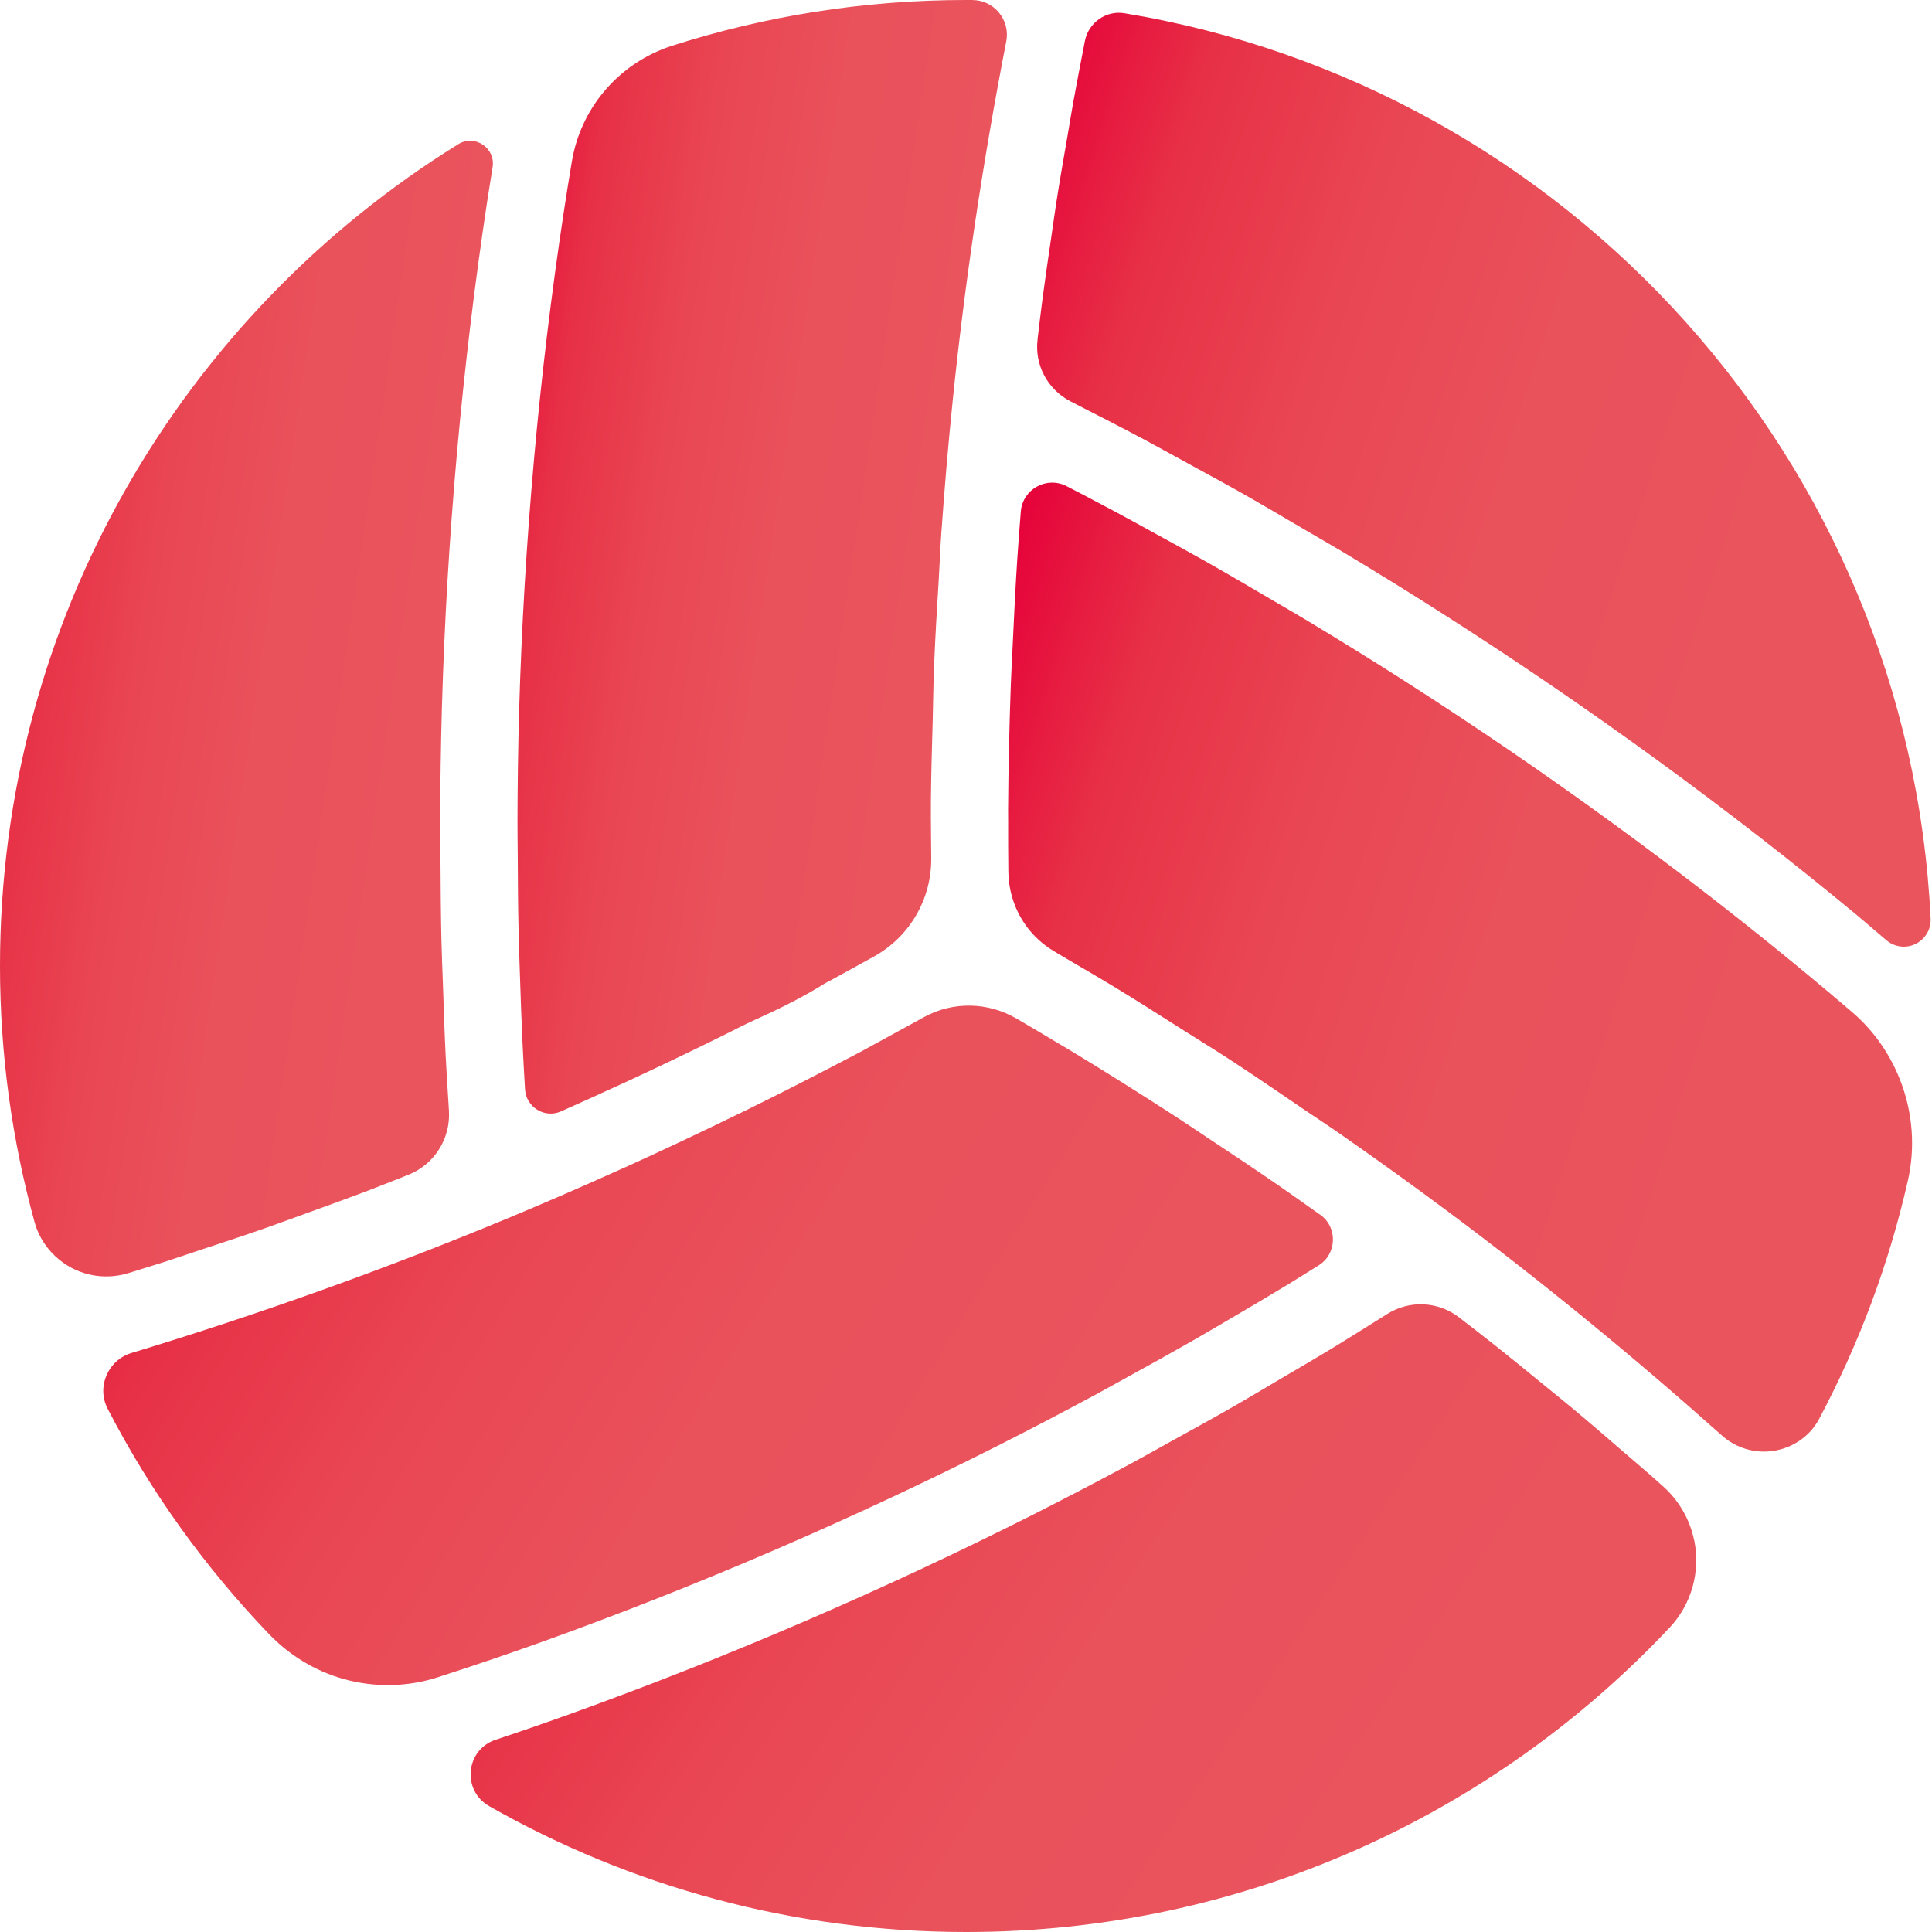 <svg width="60" height="60" viewBox="0 0 60 60" fill="none" xmlns="http://www.w3.org/2000/svg">
<g clip-path="url(#clip0_369_1705)">
<path d="M59.958 28.535C59.273 14.304 48.674 2.679 34.916 0.41C34.347 0.317 33.805 0.704 33.693 1.27C33.567 1.906 33.447 2.543 33.33 3.179C33.271 3.508 33.219 3.835 33.162 4.164C33.042 4.856 32.921 5.547 32.813 6.236C32.751 6.631 32.698 7.024 32.64 7.419C32.549 8.039 32.457 8.66 32.376 9.278C32.32 9.696 32.274 10.112 32.223 10.527V10.541C32.125 11.33 32.532 12.094 33.236 12.459C33.371 12.53 33.506 12.6 33.642 12.669C34.118 12.914 34.597 13.154 35.071 13.404C35.754 13.764 36.428 14.136 37.102 14.507C37.541 14.748 37.983 14.984 38.419 15.23C39.164 15.65 39.896 16.082 40.63 16.514C40.986 16.724 41.347 16.927 41.701 17.139C42.782 17.789 43.852 18.45 44.905 19.124C49.4 21.999 53.706 25.137 57.707 28.453L58.585 29.201C58.752 29.344 58.967 29.413 59.185 29.398C59.63 29.365 59.978 28.983 59.957 28.537L59.958 28.535Z" fill="url(#paint0_linear_369_1705)"/>
<path d="M30.204 0C30.137 0 30.069 0 30 0C26.821 0 23.76 0.498 20.886 1.416C20.054 1.681 19.312 2.177 18.753 2.848C18.234 3.47 17.892 4.22 17.759 5.019C17.67 5.556 17.583 6.087 17.505 6.608C16.738 11.663 16.273 16.866 16.122 22.071C16.09 23.208 16.073 24.352 16.071 25.499C16.071 25.874 16.076 26.25 16.079 26.625C16.083 27.399 16.088 28.175 16.106 28.953C16.116 29.398 16.133 29.843 16.147 30.288C16.17 31.002 16.195 31.715 16.229 32.429C16.251 32.894 16.278 33.361 16.305 33.827C16.337 34.384 16.913 34.741 17.422 34.515C18.035 34.243 18.647 33.965 19.259 33.684C19.44 33.6 19.622 33.516 19.803 33.432C20.72 33.004 21.634 32.565 22.545 32.113C22.838 31.967 23.13 31.814 23.429 31.679C24.165 31.347 24.891 30.992 25.576 30.566C25.672 30.506 25.771 30.459 25.868 30.407L27.134 29.71C28.243 29.1 28.928 27.931 28.92 26.666V26.645C28.917 26.048 28.905 25.453 28.91 24.856C28.917 24.026 28.944 23.199 28.966 22.37C28.98 21.812 28.986 21.253 29.008 20.695C29.044 19.773 29.101 18.856 29.157 17.938C29.184 17.476 29.201 17.013 29.234 16.553C29.331 15.176 29.448 13.805 29.587 12.44C29.961 8.777 30.521 5.031 31.25 1.285C31.378 0.623 30.879 0.007 30.204 0.001V0Z" fill="url(#paint1_linear_369_1705)"/>
<path d="M14.23 4.48C5.69 9.766 0 19.217 0 30C0 32.759 0.378 35.427 1.076 37.964C1.202 38.421 1.474 38.823 1.84 39.122C2.44 39.612 3.244 39.765 3.984 39.539C4.354 39.426 4.723 39.311 5.093 39.194C5.445 39.081 5.794 38.959 6.146 38.843C6.845 38.613 7.545 38.383 8.241 38.14C8.659 37.994 9.074 37.839 9.491 37.688C10.117 37.462 10.742 37.237 11.362 37.002C11.8 36.835 12.233 36.662 12.667 36.49L12.681 36.485C13.484 36.165 13.991 35.369 13.943 34.507C13.939 34.446 13.936 34.386 13.932 34.325C13.901 33.816 13.866 33.307 13.841 32.797C13.805 32.067 13.782 31.338 13.757 30.607C13.741 30.133 13.719 29.657 13.709 29.184C13.69 28.371 13.685 27.561 13.68 26.751C13.677 26.362 13.668 25.971 13.669 25.583C13.672 24.384 13.69 23.19 13.723 22.002C13.876 16.7 14.35 11.4 15.131 6.248C15.184 5.9 15.24 5.548 15.298 5.192C15.395 4.595 14.744 4.16 14.231 4.478L14.23 4.48Z" fill="url(#paint2_linear_369_1705)"/>
<path d="M40.998 37.724L40.986 37.716C40.584 37.432 40.183 37.145 39.777 36.864C39.041 36.355 38.295 35.857 37.545 35.362C37.204 35.137 36.868 34.907 36.525 34.685C35.429 33.975 34.323 33.278 33.203 32.6C33.11 32.543 33.015 32.49 32.922 32.435C32.472 32.164 32.02 31.897 31.568 31.632C30.685 31.118 29.601 31.093 28.704 31.583L26.727 32.665C26.605 32.73 26.483 32.792 26.361 32.856C25.278 33.424 24.19 33.98 23.096 34.516C23.004 34.562 22.91 34.605 22.818 34.65C21.693 35.198 20.566 35.731 19.434 36.243C19.38 36.267 19.326 36.29 19.271 36.315C18.1 36.843 16.927 37.353 15.751 37.842C11.95 39.42 8.032 40.822 4.084 42.018C3.351 42.24 2.991 43.072 3.344 43.752C4.672 46.323 6.366 48.673 8.349 50.742C8.984 51.404 9.78 51.892 10.662 52.141C11.626 52.413 12.653 52.395 13.606 52.086C14.802 51.699 15.899 51.326 16.917 50.959C21.697 49.237 26.438 47.194 31.007 44.888C32.016 44.379 33.023 43.85 34.029 43.31C34.362 43.13 34.694 42.942 35.027 42.759C35.698 42.391 36.368 42.02 37.036 41.638C37.428 41.413 37.818 41.183 38.208 40.954C38.815 40.599 39.421 40.241 40.024 39.875L40.948 39.3C41.524 38.943 41.549 38.114 40.998 37.721V37.724Z" fill="url(#paint3_linear_369_1705)"/>
<path d="M59.047 33.638C58.734 32.788 58.212 32.025 57.524 31.435C57.075 31.051 56.625 30.67 56.178 30.301C52.254 27.049 48.027 23.968 43.615 21.145C42.609 20.5 41.586 19.87 40.554 19.248C40.216 19.045 39.872 18.849 39.532 18.648C38.831 18.236 38.128 17.823 37.418 17.421C37.008 17.189 36.593 16.963 36.18 16.736C35.528 16.375 34.874 16.017 34.213 15.668C33.852 15.475 33.489 15.287 33.126 15.099C32.51 14.781 31.768 15.183 31.703 15.873C31.665 16.361 31.626 16.848 31.594 17.337C31.535 18.23 31.491 19.128 31.45 20.025C31.431 20.434 31.407 20.84 31.392 21.249C31.346 22.552 31.315 23.857 31.307 25.163C31.307 25.273 31.309 25.382 31.309 25.491C31.307 26.017 31.309 26.545 31.315 27.072C31.326 28.083 31.854 29.018 32.723 29.536C32.851 29.613 32.981 29.69 33.11 29.766C33.619 30.066 34.132 30.36 34.637 30.668C35.358 31.106 36.068 31.561 36.781 32.013C37.248 32.31 37.721 32.598 38.184 32.9C38.968 33.412 39.738 33.938 40.51 34.465C40.887 34.722 41.272 34.971 41.645 35.232C42.784 36.027 43.908 36.835 45.014 37.66C47.926 39.833 50.759 42.158 53.478 44.583C53.868 44.931 54.379 45.11 54.902 45.077C55.568 45.035 56.177 44.662 56.491 44.073C57.722 41.763 58.659 39.276 59.253 36.657C59.48 35.654 59.403 34.603 59.048 33.638H59.047Z" fill="url(#paint4_linear_369_1705)"/>
<path d="M52.614 47.84C52.483 47.194 52.147 46.609 51.658 46.169C51.527 46.05 51.394 45.932 51.261 45.815C51.002 45.586 50.735 45.364 50.472 45.136C49.936 44.673 49.401 44.21 48.857 43.755C48.532 43.483 48.2 43.219 47.873 42.951C47.384 42.552 46.895 42.151 46.401 41.759C46.045 41.477 45.685 41.201 45.326 40.923L45.316 40.915C44.674 40.416 43.788 40.37 43.098 40.797C43.011 40.852 42.925 40.904 42.84 40.959C42.402 41.232 41.966 41.51 41.526 41.778C40.905 42.157 40.278 42.522 39.653 42.89C39.237 43.134 38.824 43.385 38.407 43.624C37.709 44.025 37.005 44.412 36.302 44.799C35.954 44.992 35.608 45.191 35.26 45.377C34.206 45.946 33.149 46.498 32.092 47.033C27.436 49.383 22.606 51.464 17.733 53.22C16.994 53.486 16.215 53.756 15.389 54.031C14.459 54.341 14.338 55.605 15.19 56.09C19.56 58.577 24.615 60 30.003 60C38.618 60 46.381 56.363 51.852 50.546C52.531 49.823 52.814 48.812 52.617 47.84H52.614Z" fill="url(#paint5_linear_369_1705)"/>
</g>
<defs>
<linearGradient id="paint0_linear_369_1705" x1="59.958" y1="1.616" x2="34.877" y2="-6.564" gradientUnits="userSpaceOnUse">
<stop stop-color="#EA545D"/>
<stop offset="0.317" stop-color="#E9515B"/>
<stop offset="0.571" stop-color="#E94653"/>
<stop offset="0.803" stop-color="#E73046"/>
<stop offset="1" stop-color="#E60039"/>
</linearGradient>
<linearGradient id="paint1_linear_369_1705" x1="31.27" y1="1.455" x2="16.404" y2="-0.772" gradientUnits="userSpaceOnUse">
<stop stop-color="#EA545D"/>
<stop offset="0.317" stop-color="#E9515B"/>
<stop offset="0.571" stop-color="#E94653"/>
<stop offset="0.803" stop-color="#E73046"/>
<stop offset="1" stop-color="#E60039"/>
</linearGradient>
<linearGradient id="paint2_linear_369_1705" x1="15.308" y1="5.855" x2="0.328" y2="3.638" gradientUnits="userSpaceOnUse">
<stop stop-color="#EA545D"/>
<stop offset="0.317" stop-color="#E9515B"/>
<stop offset="0.571" stop-color="#E94653"/>
<stop offset="0.803" stop-color="#E73046"/>
<stop offset="1" stop-color="#E60039"/>
</linearGradient>
<linearGradient id="paint3_linear_369_1705" x1="41.396" y1="32.118" x2="13.735" y2="15.053" gradientUnits="userSpaceOnUse">
<stop stop-color="#EA545D"/>
<stop offset="0.317" stop-color="#E9515B"/>
<stop offset="0.571" stop-color="#E94653"/>
<stop offset="0.803" stop-color="#E73046"/>
<stop offset="1" stop-color="#E60039"/>
</linearGradient>
<linearGradient id="paint4_linear_369_1705" x1="59.382" y1="16.254" x2="33.886" y2="8.145" gradientUnits="userSpaceOnUse">
<stop stop-color="#EA545D"/>
<stop offset="0.317" stop-color="#E9515B"/>
<stop offset="0.571" stop-color="#E94653"/>
<stop offset="0.803" stop-color="#E73046"/>
<stop offset="1" stop-color="#E60039"/>
</linearGradient>
<linearGradient id="paint5_linear_369_1705" x1="52.678" y1="41.326" x2="26.302" y2="23.769" gradientUnits="userSpaceOnUse">
<stop stop-color="#EA545D"/>
<stop offset="0.317" stop-color="#E9515B"/>
<stop offset="0.571" stop-color="#E94653"/>
<stop offset="0.803" stop-color="#E73046"/>
<stop offset="1" stop-color="#E60039"/>
</linearGradient>
<clipPath id="clip0_369_1705">
<rect width="59.959" height="60" fill="white"/>
</clipPath>
</defs>
</svg>
